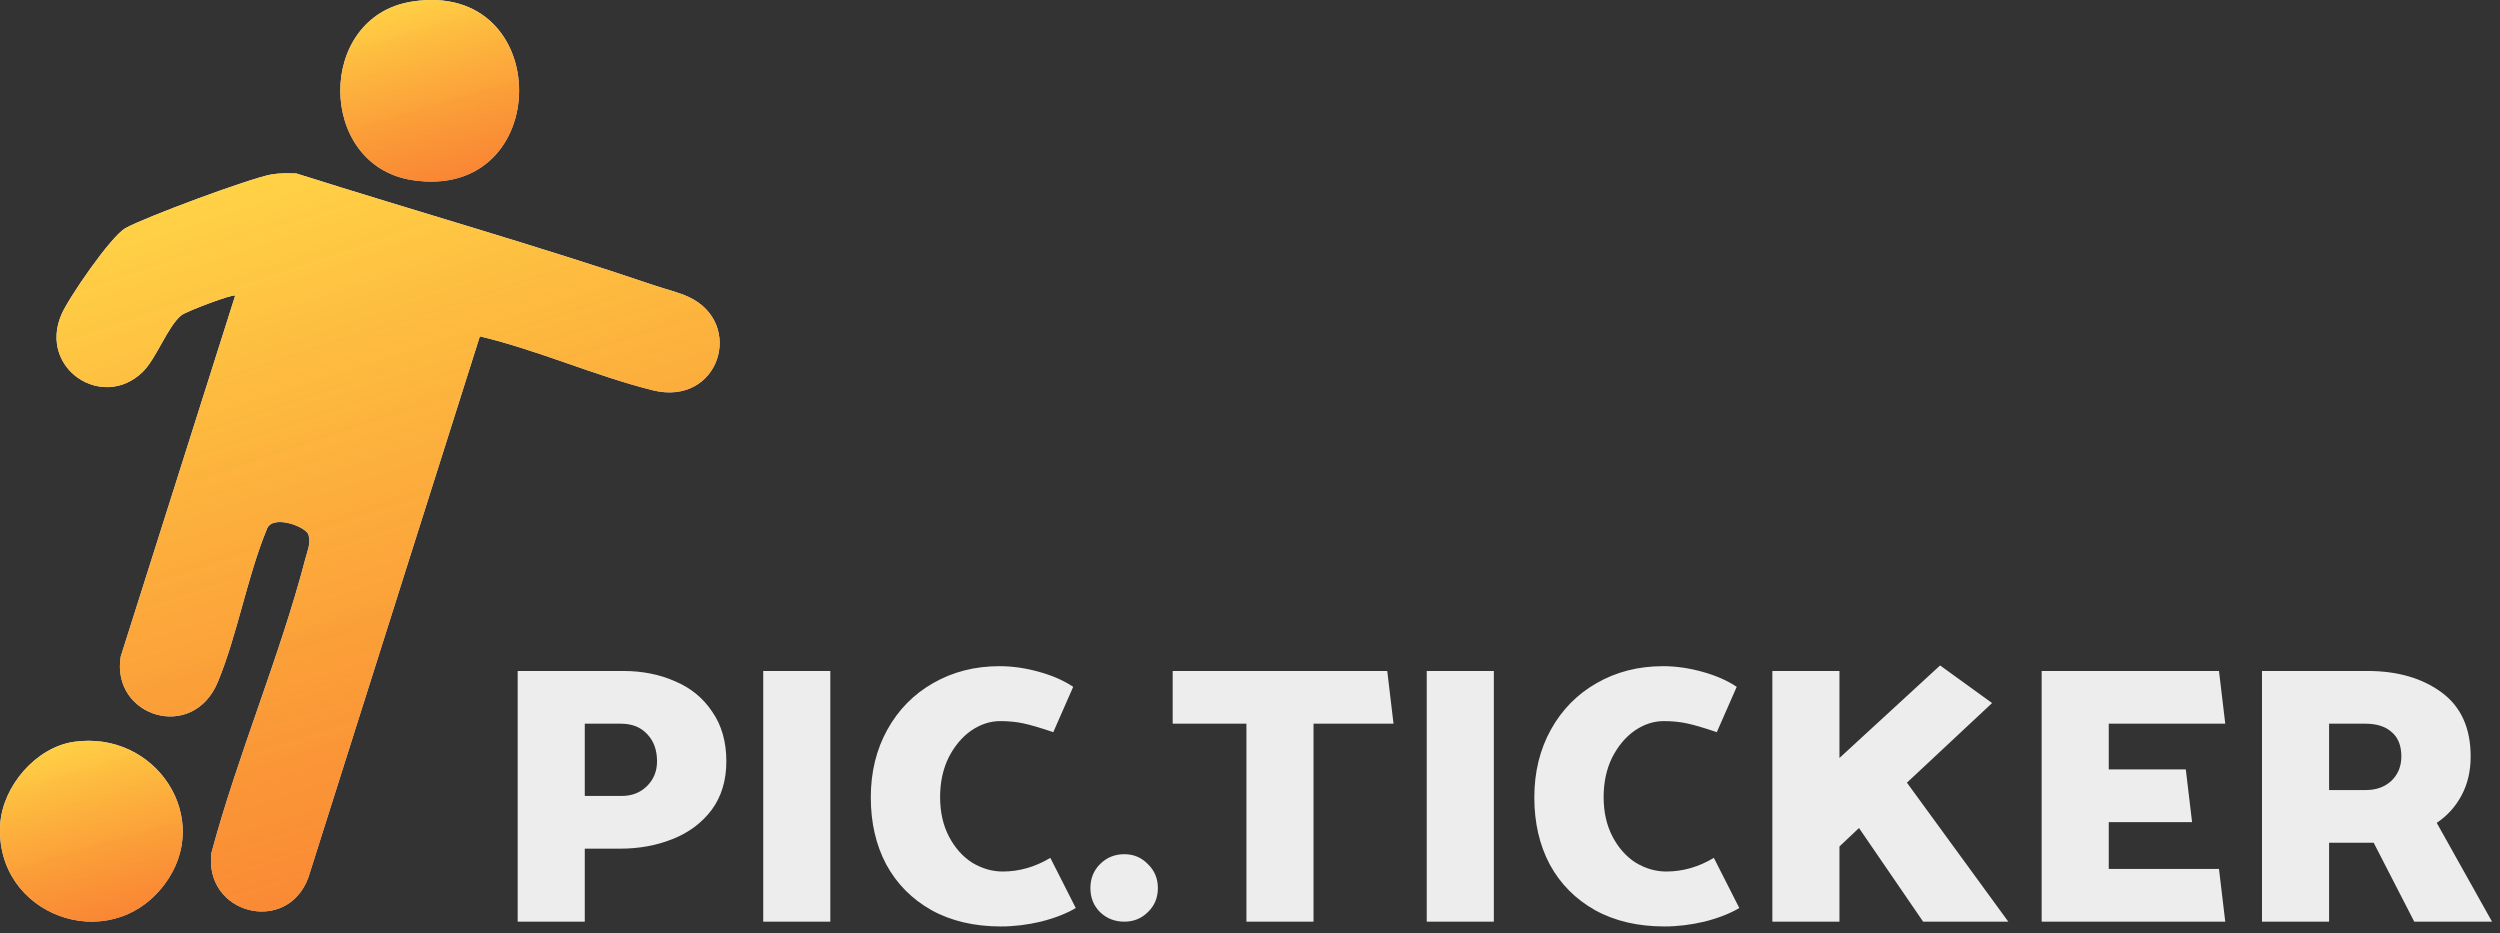 <svg width="217" height="81" viewBox="0 0 217 81" fill="none" xmlns="http://www.w3.org/2000/svg">
<rect x="0" y="0" width="217" height="81" fill="#333333" stroke="none"/>
<path d="M50.759 73.664V80H44.935V58.24H54.087C55.751 58.24 57.255 58.539 58.599 59.136C59.964 59.712 61.042 60.597 61.831 61.792C62.642 62.965 63.047 64.395 63.047 66.08C63.047 67.744 62.62 69.152 61.767 70.304C60.914 71.435 59.783 72.277 58.375 72.832C56.988 73.387 55.474 73.664 53.831 73.664H50.759ZM57.031 66.08C57.031 65.099 56.743 64.309 56.167 63.712C55.612 63.115 54.855 62.816 53.895 62.816H50.759V69.088H53.959C54.855 69.088 55.591 68.8 56.167 68.224C56.743 67.648 57.031 66.933 57.031 66.08ZM72.072 58.24V80H66.248V58.24H72.072ZM86.753 57.824C87.862 57.824 88.993 57.984 90.145 58.304C91.318 58.624 92.321 59.061 93.153 59.616L91.425 63.552C90.294 63.168 89.42 62.912 88.801 62.784C88.204 62.656 87.542 62.592 86.817 62.592C85.942 62.592 85.1 62.869 84.289 63.424C83.5 63.979 82.849 64.757 82.337 65.76C81.846 66.763 81.601 67.904 81.601 69.184C81.601 70.485 81.857 71.627 82.369 72.608C82.881 73.589 83.553 74.347 84.385 74.88C85.238 75.392 86.124 75.648 87.041 75.648C88.47 75.648 89.846 75.253 91.169 74.464L93.377 78.816C92.545 79.307 91.532 79.701 90.337 80C89.164 80.277 88.012 80.416 86.881 80.416C84.577 80.416 82.572 79.947 80.865 79.008C79.158 78.048 77.846 76.725 76.929 75.04C76.033 73.355 75.585 71.413 75.585 69.216C75.585 67.019 76.065 65.056 77.025 63.328C77.985 61.6 79.308 60.256 80.993 59.296C82.7 58.315 84.62 57.824 86.753 57.824ZM100.504 77.088C100.504 77.92 100.216 78.613 99.639 79.168C99.085 79.723 98.402 80 97.591 80C96.76 80 96.055 79.723 95.48 79.168C94.925 78.613 94.647 77.92 94.647 77.088C94.647 76.256 94.925 75.563 95.48 75.008C96.055 74.432 96.76 74.144 97.591 74.144C98.402 74.144 99.085 74.432 99.639 75.008C100.216 75.563 100.504 76.256 100.504 77.088ZM101.789 58.24H120.413L120.957 62.816H114.013V80H108.189V62.816H101.789V58.24ZM129.665 58.24V80H123.841V58.24H129.665ZM144.347 57.824C145.456 57.824 146.587 57.984 147.739 58.304C148.912 58.624 149.915 59.061 150.747 59.616L149.019 63.552C147.888 63.168 147.013 62.912 146.395 62.784C145.797 62.656 145.136 62.592 144.411 62.592C143.536 62.592 142.693 62.869 141.883 63.424C141.093 63.979 140.443 64.757 139.931 65.76C139.44 66.763 139.195 67.904 139.195 69.184C139.195 70.485 139.451 71.627 139.963 72.608C140.475 73.589 141.147 74.347 141.979 74.88C142.832 75.392 143.717 75.648 144.635 75.648C146.064 75.648 147.44 75.253 148.763 74.464L150.971 78.816C150.139 79.307 149.125 79.701 147.931 80C146.757 80.277 145.605 80.416 144.475 80.416C142.171 80.416 140.165 79.947 138.459 79.008C136.752 78.048 135.44 76.725 134.523 75.04C133.627 73.355 133.179 71.413 133.179 69.216C133.179 67.019 133.659 65.056 134.619 63.328C135.579 61.6 136.901 60.256 138.587 59.296C140.293 58.315 142.213 57.824 144.347 57.824ZM159.665 73.472V80H153.841V58.24H159.665V65.792L168.401 57.76L172.913 61.024L165.521 67.936L174.321 80H166.929L161.361 71.872L159.665 73.472ZM192.608 75.424L193.152 80H177.216V58.24H192.608L193.152 62.816H183.04V66.784H189.728L190.272 71.36H183.04V75.424H192.608ZM196.341 80V58.24H205.493C208.096 58.24 210.24 58.859 211.925 60.096C213.611 61.333 214.453 63.189 214.453 65.664C214.453 66.944 214.187 68.075 213.653 69.056C213.141 70.016 212.427 70.805 211.509 71.424L216.309 80H209.557L206.037 73.152H202.165V80H196.341ZM208.437 65.664C208.437 64.725 208.16 64.021 207.605 63.552C207.072 63.061 206.304 62.816 205.301 62.816H202.165V68.576H205.365C206.261 68.576 206.997 68.309 207.573 67.776C208.149 67.221 208.437 66.517 208.437 65.664Z" fill="#EDEDED"/>
<path d="M41.65 29.197L26.761 76.185C24.896 81.189 17.674 79.348 18.354 74.023C20.641 65.503 24.299 56.975 26.509 48.484C26.692 47.777 26.986 47.184 26.784 46.438C26.581 45.692 23.578 44.597 23.15 45.961C21.438 50.136 20.613 55.071 18.909 59.191C16.736 64.444 9.641 62.204 10.474 57.003L20.413 25.662C20.23 25.487 16.18 27.026 15.761 27.353C14.573 28.282 13.574 31.132 12.378 32.291C8.903 35.662 3.338 32.002 5.322 27.322C5.93 25.886 9.63 20.497 10.901 19.795C12.639 18.836 21.64 15.493 23.528 15.149C24.26 15.016 24.982 15.035 25.723 15.057C36.06 18.329 46.532 21.29 56.799 24.772C57.724 25.085 58.906 25.373 59.758 25.767C64.696 28.049 62.428 35.321 56.641 33.871C51.587 32.604 46.732 30.402 41.653 29.194L41.65 29.197Z" fill="#EDEDED"/>
<path d="M41.65 29.197L26.761 76.185C24.896 81.189 17.674 79.348 18.354 74.023C20.641 65.503 24.299 56.975 26.509 48.484C26.692 47.777 26.986 47.184 26.784 46.438C26.581 45.692 23.578 44.597 23.15 45.961C21.438 50.136 20.613 55.071 18.909 59.191C16.736 64.444 9.641 62.204 10.474 57.003L20.413 25.662C20.23 25.487 16.18 27.026 15.761 27.353C14.573 28.282 13.574 31.132 12.378 32.291C8.903 35.662 3.338 32.002 5.322 27.322C5.93 25.886 9.63 20.497 10.901 19.795C12.639 18.836 21.64 15.493 23.528 15.149C24.26 15.016 24.982 15.035 25.723 15.057C36.06 18.329 46.532 21.29 56.799 24.772C57.724 25.085 58.906 25.373 59.758 25.767C64.696 28.049 62.428 35.321 56.641 33.871C51.587 32.604 46.732 30.402 41.653 29.194L41.65 29.197Z" fill="url(#paint0_linear_2_83)"/>
<path d="M6.419 64.391C13.516 63.374 18.604 71.051 14.257 76.795C9.475 83.113 -0.515 79.426 0.021 71.514C0.243 68.234 3.121 64.866 6.419 64.391Z" fill="#EDEDED"/>
<path d="M6.419 64.391C13.516 63.374 18.604 71.051 14.257 76.795C9.475 83.113 -0.515 79.426 0.021 71.514C0.243 68.234 3.121 64.866 6.419 64.391Z" fill="url(#paint1_linear_2_83)"/>
<path d="M35.765 0.137C48.206 -1.801 48.111 17.552 35.765 15.631C27.5 14.345 27.425 1.434 35.765 0.137Z" fill="#EDEDED"/>
<path d="M35.765 0.137C48.206 -1.801 48.111 17.552 35.765 15.631C27.5 14.345 27.425 1.434 35.765 0.137Z" fill="url(#paint2_linear_2_83)"/>
<defs>
<linearGradient id="paint0_linear_2_83" x1="15.042" y1="15.843" x2="36.928" y2="83.534" gradientUnits="userSpaceOnUse">
<stop stop-color="#FFD446"/>
<stop offset="1" stop-color="#FB6F12" stop-opacity="0.85"/>
</linearGradient>
<linearGradient id="paint1_linear_2_83" x1="2.794" y1="64.496" x2="7.657" y2="81.417" gradientUnits="userSpaceOnUse">
<stop stop-color="#FFD446"/>
<stop offset="1" stop-color="#FB6F12" stop-opacity="0.85"/>
</linearGradient>
<linearGradient id="paint2_linear_2_83" x1="32.271" y1="0.197" x2="37.263" y2="17.12" gradientUnits="userSpaceOnUse">
<stop stop-color="#FFD446"/>
<stop offset="1" stop-color="#FB6F12" stop-opacity="0.85"/>
</linearGradient>
</defs>
</svg>
